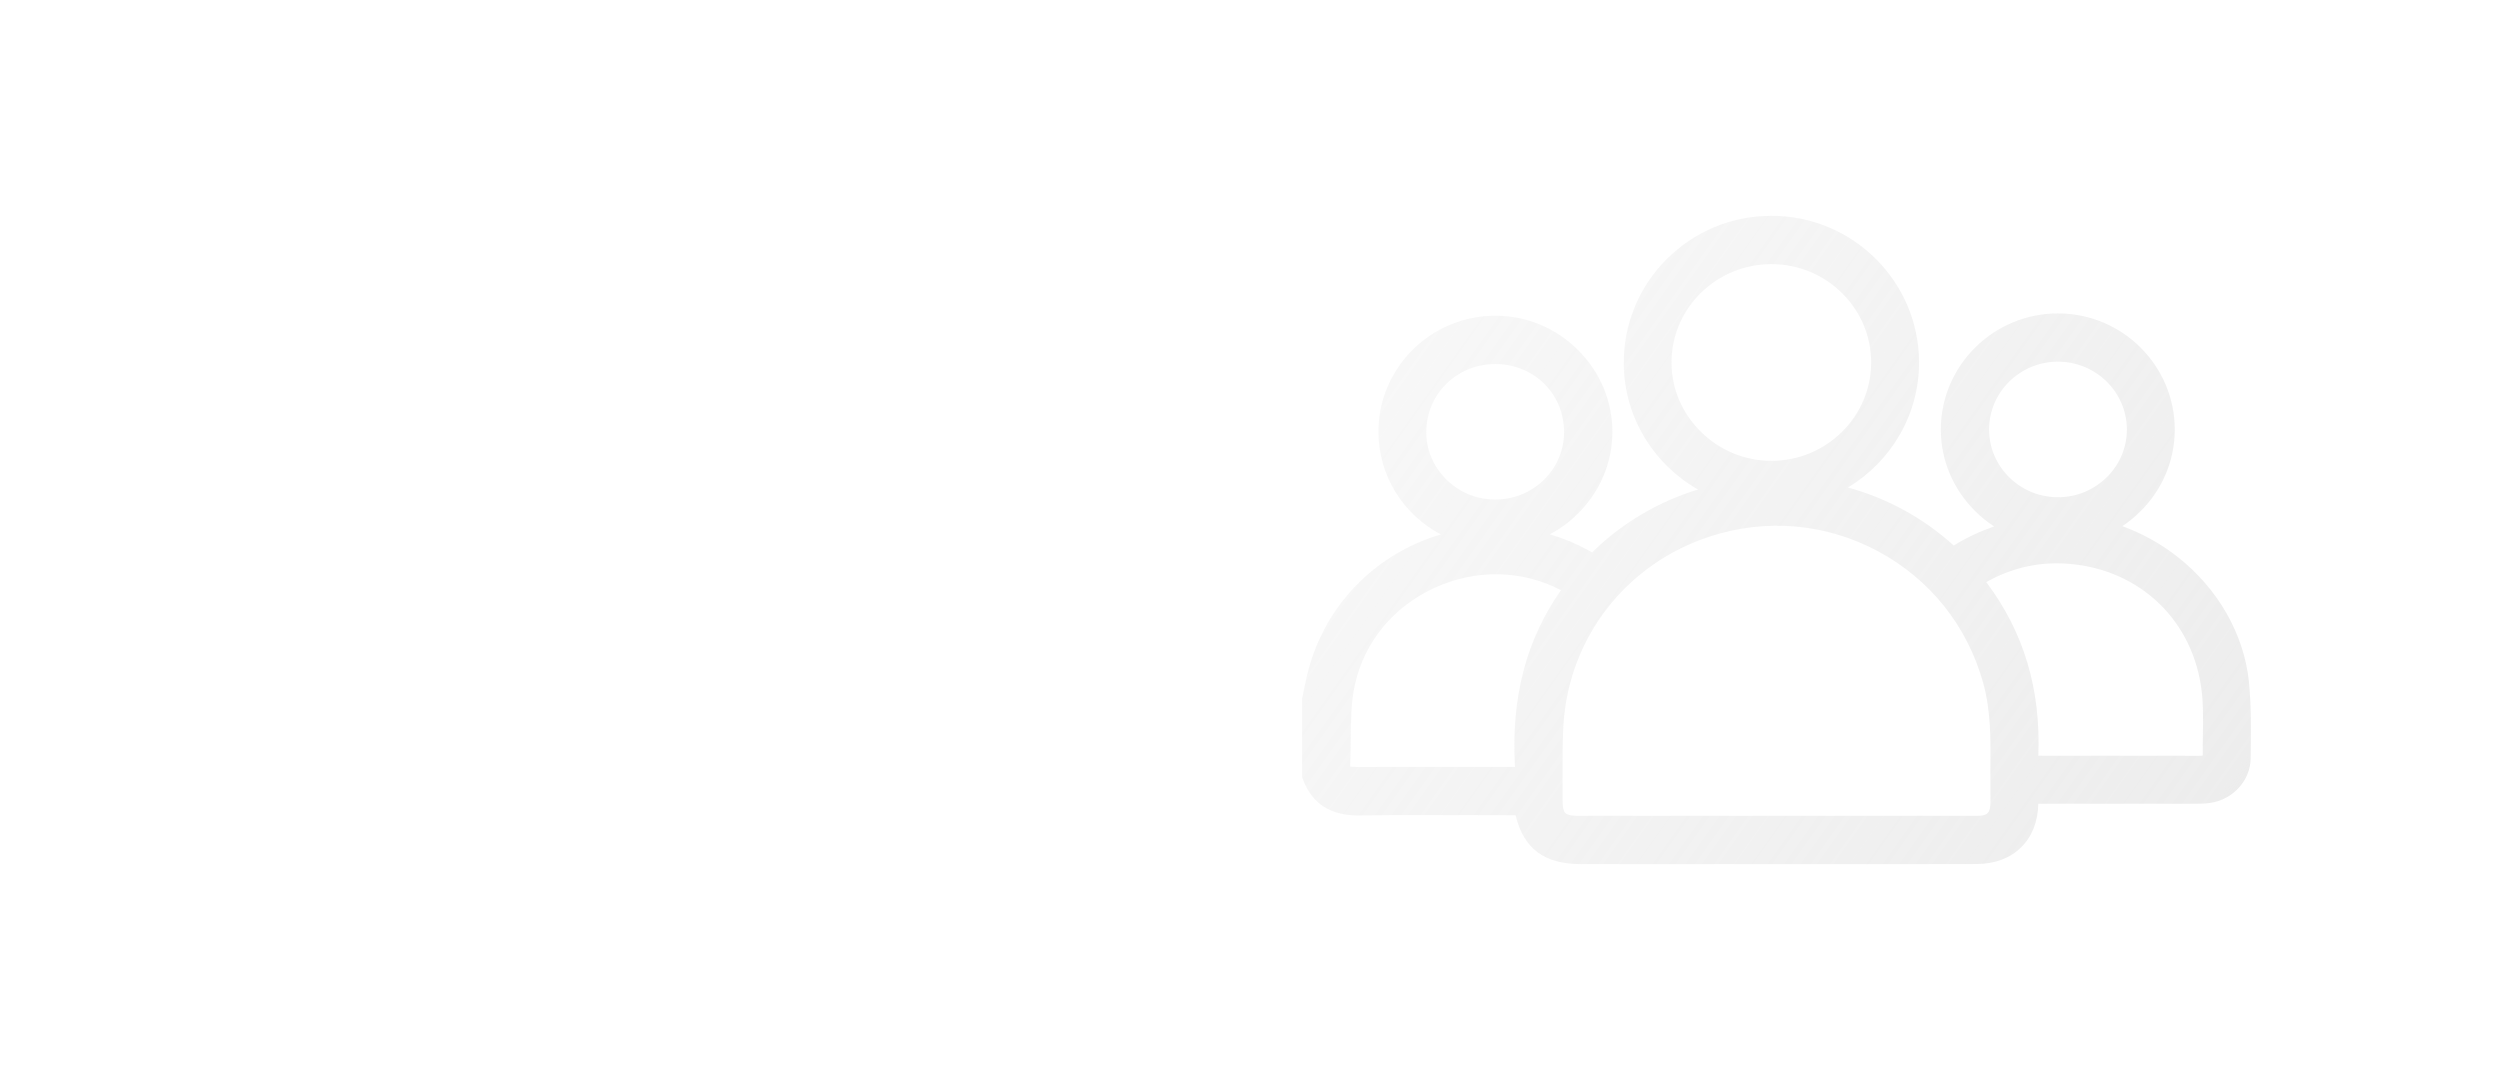 <?xml version="1.0" encoding="UTF-8"?> <svg xmlns="http://www.w3.org/2000/svg" width="695" height="300" viewBox="0 0 695 300" fill="none"><mask id="mask0_2607_30676" style="mask-type:alpha" maskUnits="userSpaceOnUse" x="0" y="0" width="695" height="300"><rect width="695" height="300" rx="20" fill="white"></rect></mask><g mask="url(#mask0_2607_30676)"><path d="M625.212 189.62C623.862 176.33 616.622 163.64 605.332 154.78C600.622 151.09 595.432 148.24 590.002 146.27C591.792 145.08 593.482 143.71 595.042 142.16C601.172 136.06 604.562 128.01 604.582 119.49C604.612 101.7 590.092 87.18 572.202 87.13H572.112C554.242 87.13 539.642 101.53 539.552 119.27C539.512 127.8 542.892 135.89 549.072 142.06C550.702 143.69 552.482 145.12 554.362 146.35C550.402 147.72 546.652 149.48 543.142 151.66C534.682 143.99 524.642 138.52 513.732 135.53C525.622 128.35 533.562 115.38 533.492 100.63C533.402 78.19 515.022 60 492.492 60C492.442 60 492.392 60 492.342 60C481.292 60.04 470.952 64.36 463.212 72.17C455.542 79.92 451.342 90.19 451.412 101.1C451.502 116.07 459.812 129.12 472.052 136.09C461.022 139.45 450.962 145.38 442.602 153.56C442.222 153.35 441.832 153.13 441.442 152.92C438.042 151.06 434.492 149.61 430.852 148.54C433.662 147.05 436.282 145.14 438.612 142.83C444.812 136.7 448.232 128.62 448.242 120.07C448.242 111.57 444.882 103.51 438.762 97.38C432.572 91.18 424.392 87.77 415.722 87.77C397.802 87.77 383.212 102.23 383.202 120C383.202 132.38 390.242 143.15 400.562 148.57C398.602 149.15 396.662 149.84 394.752 150.65C379.542 157.08 368.302 169.84 363.902 185.65C363.372 187.54 362.972 189.46 362.592 191.31C362.412 192.15 362.242 192.99 362.052 193.83L361.992 194.1V216.05L362.142 216.47C364.712 223.5 369.942 226.85 378.282 226.71C388.282 226.54 398.472 226.58 408.322 226.61C412.442 226.62 416.562 226.64 420.682 226.64H421.332C423.612 236.01 429.312 240.22 439.572 240.22H526.082C529.402 240.22 532.712 240.22 536.032 240.22C540.522 240.22 545.012 240.22 549.492 240.2C559.722 240.17 566.442 233.59 566.652 223.44H575.932C587.452 223.44 598.982 223.44 610.512 223.44C611.672 223.44 613.032 223.41 614.382 223.22C620.752 222.32 625.602 217 625.682 210.85L625.702 209.31C625.782 202.86 625.862 196.19 625.202 189.63L625.212 189.62ZM415.542 138.87C410.352 138.84 405.492 136.78 401.852 133.06C398.332 129.47 396.432 124.8 396.502 119.91C396.642 109.4 405.082 101.2 415.722 101.2C415.762 101.2 415.792 101.2 415.832 101.2C426.522 101.26 434.862 109.59 434.812 120.18C434.792 125.15 432.822 129.82 429.272 133.33C425.652 136.91 420.822 138.87 415.662 138.87C415.622 138.87 415.582 138.87 415.532 138.87H415.542ZM492.422 128.11C485.072 128.11 478.122 125.24 472.842 120.03C467.572 114.83 464.672 107.98 464.682 100.74C464.682 85.68 477.142 73.43 492.452 73.43C499.842 73.43 506.812 76.28 512.062 81.47C517.302 86.64 520.182 93.5 520.182 100.77C520.182 115.84 507.732 128.11 492.432 128.12L492.422 128.11ZM585.792 132.56C582.152 136.22 577.292 138.23 572.112 138.23C561.562 138.23 552.972 129.79 552.962 119.41C552.962 109.02 561.532 100.56 572.072 100.54H572.102C582.642 100.54 591.242 108.98 591.272 119.36C591.292 124.3 589.342 128.99 585.802 132.55L585.792 132.56ZM552.192 161.83C558.792 158.09 565.912 156.34 573.362 156.64C593.392 157.45 608.872 171.12 611.872 190.67C612.552 195.12 612.482 199.66 612.402 204.47C612.372 206.31 612.342 208.15 612.362 209.98V210.03C612.192 210.07 611.932 210.1 611.362 210.11C607.692 210.1 604.012 210.09 600.342 210.09C598.122 210.09 595.902 210.09 593.682 210.09H566.652C567.372 191.57 562.632 175.73 552.192 161.83ZM553.342 219.05C553.352 220.36 553.372 221.67 553.352 222.98C553.312 226.05 552.552 226.8 549.502 226.8C535.822 226.8 522.152 226.8 508.472 226.8H493.912H478.422C465.142 226.8 451.862 226.8 438.582 226.8C436.832 226.8 435.682 226.53 435.162 226.01C434.642 225.49 434.392 224.34 434.402 222.6C434.422 220.39 434.402 218.17 434.402 215.96C434.372 211.21 434.352 206.3 434.632 201.54C436.112 177.22 452.152 156.64 475.492 149.1C491.162 144.04 507.732 145.53 522.152 153.29C536.552 161.03 546.902 174 551.312 189.8C553.482 197.6 553.412 205.5 553.332 213.86V215.43C553.312 216.64 553.322 217.85 553.332 219.06L553.342 219.05ZM421.152 213.2C421.082 213.2 421.002 213.2 420.932 213.2C406.282 213.2 391.622 213.2 376.962 213.2C376.132 213.2 375.662 213.17 375.382 213.13C375.362 212.87 375.342 212.44 375.382 211.73C375.462 209.64 375.482 207.52 375.502 205.46C375.552 200.15 375.592 195.13 376.662 190.32C379.292 178.44 387.382 168.63 398.852 163.4C410.352 158.16 423.102 158.41 433.962 164.07C424.262 177.86 420.062 193.98 421.162 213.19L421.152 213.2Z" fill="url(#paint0_linear_2607_30676)"></path></g><defs><linearGradient id="paint0_linear_2607_30676" x1="318.383" y1="82.663" x2="639.5" y2="310.799" gradientUnits="userSpaceOnUse"><stop stop-color="#D9D9D9" stop-opacity="0.13"></stop><stop offset="0.82" stop-color="#D9D9D9" stop-opacity="0.47"></stop><stop offset="1" stop-color="#E6E6E6"></stop></linearGradient></defs></svg> 